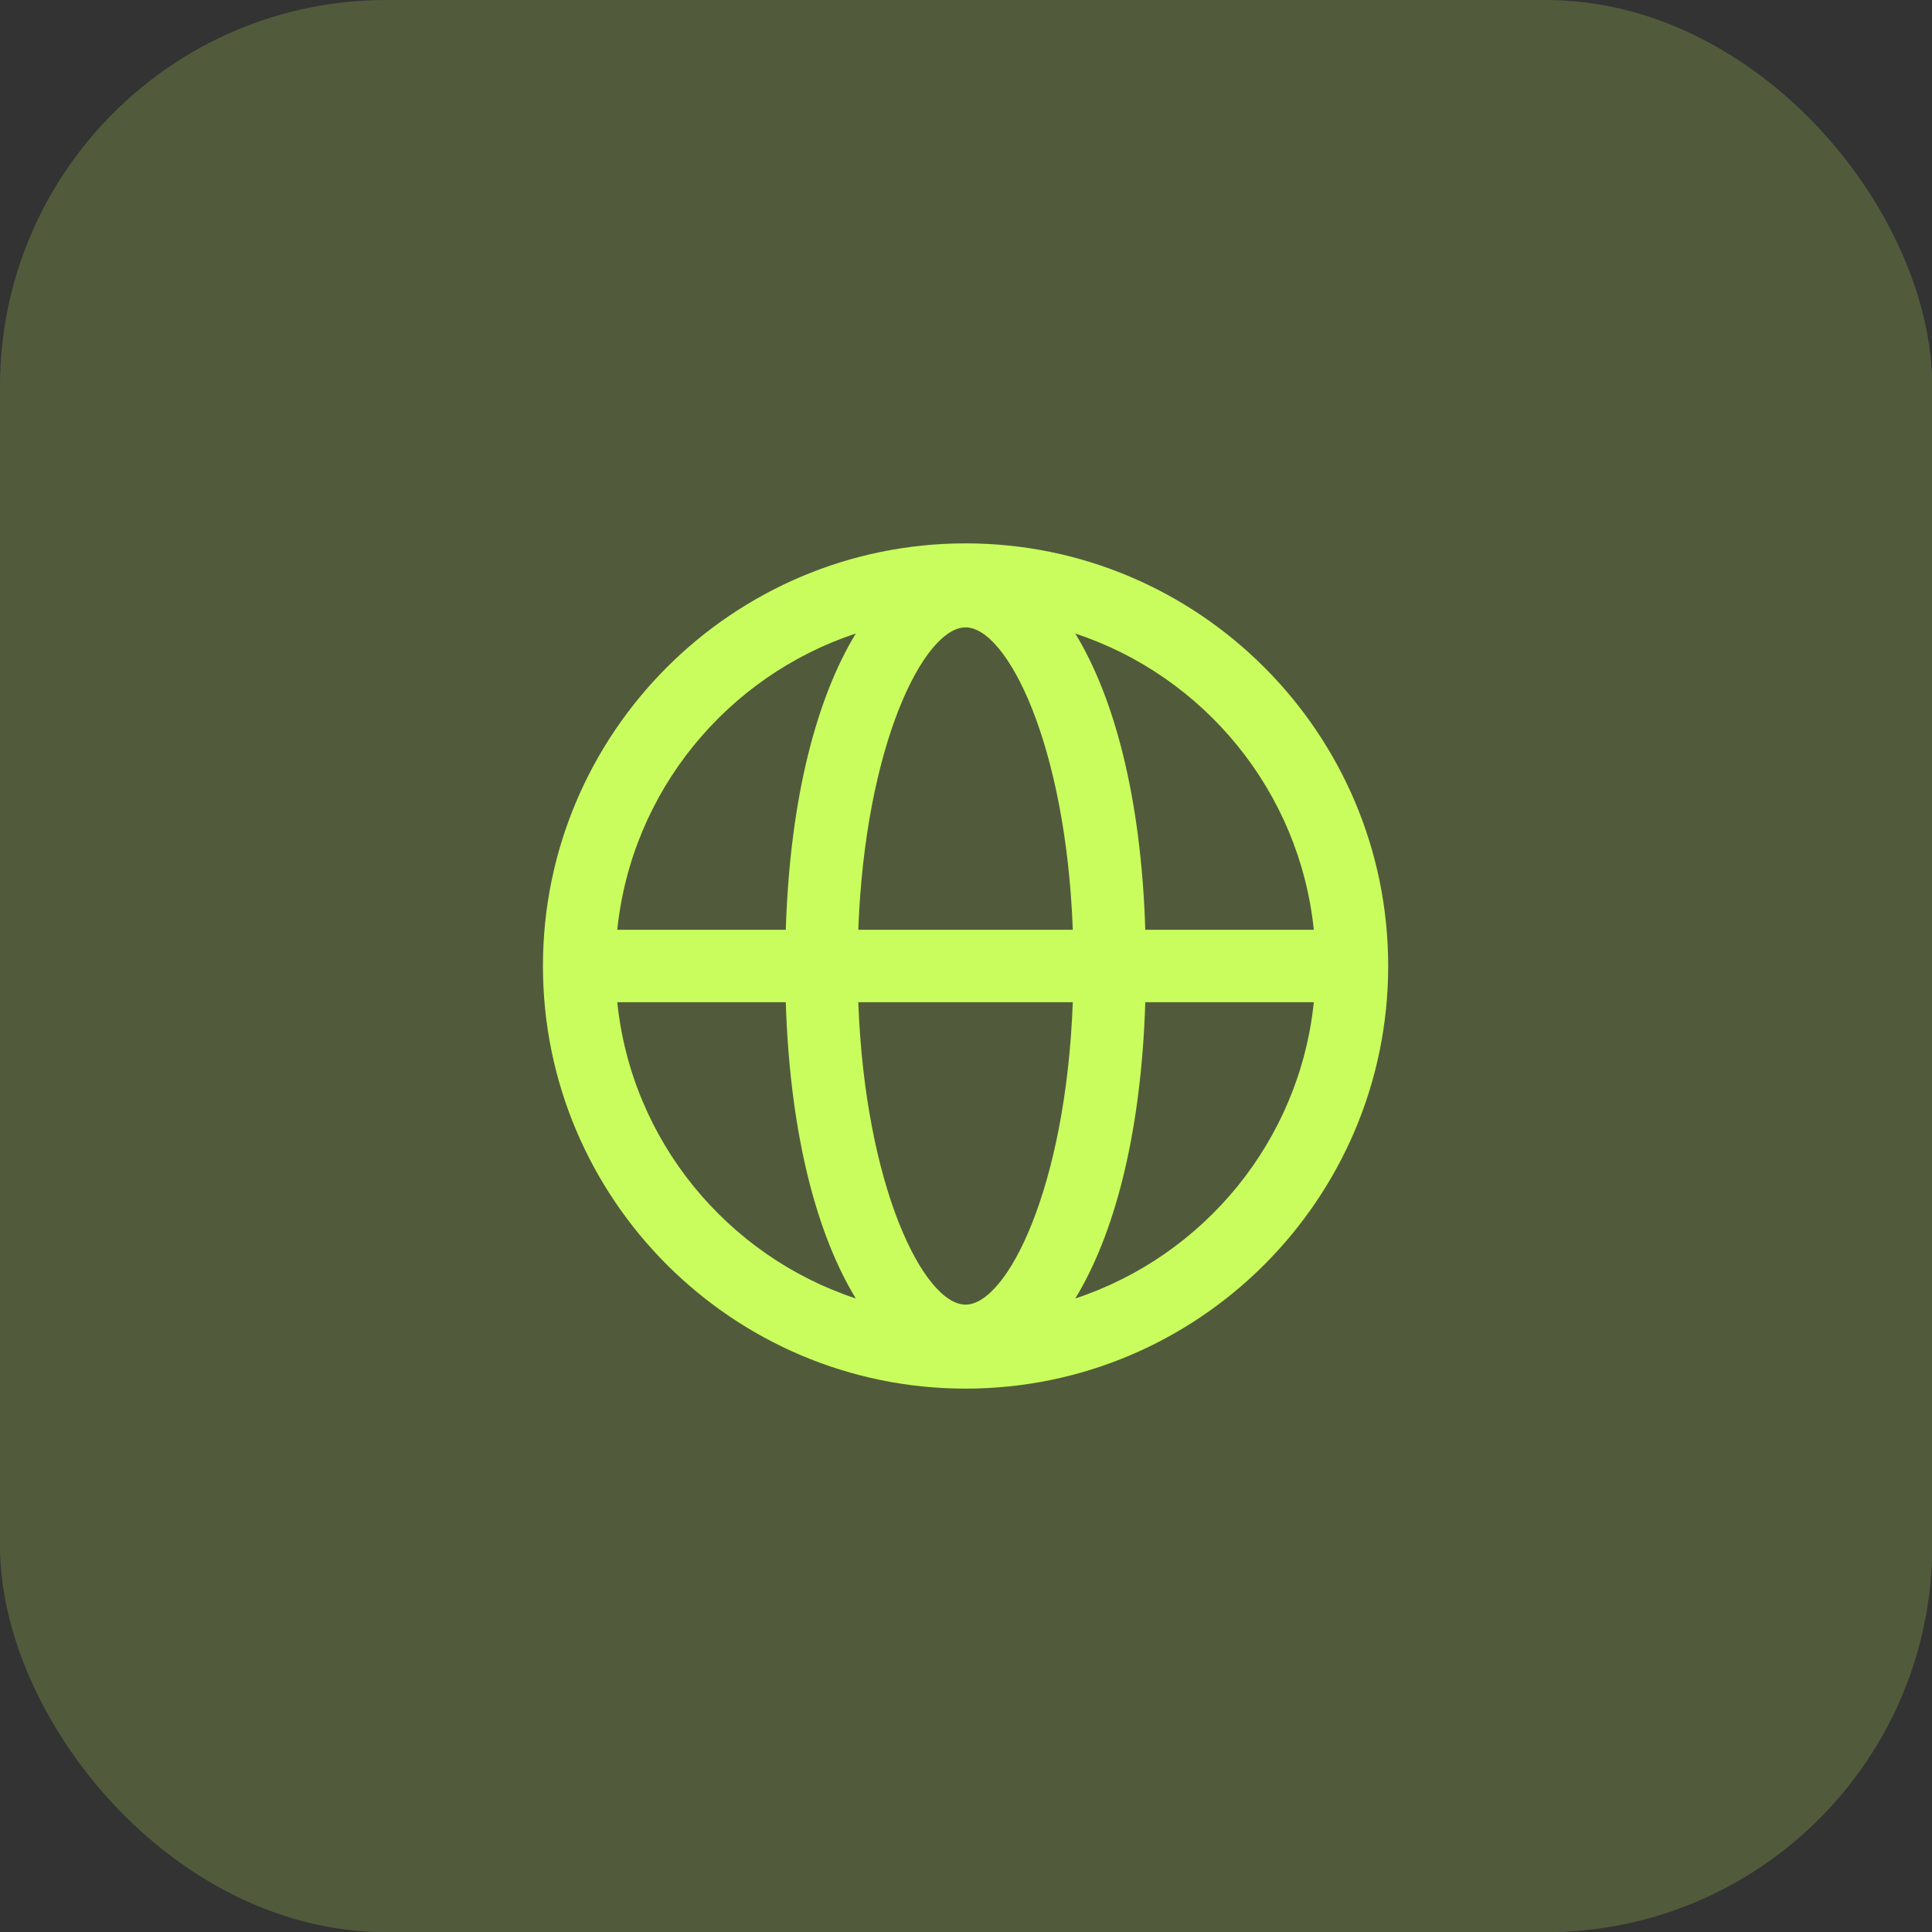 <svg width="40" height="40" viewBox="0 0 40 40" fill="none" xmlns="http://www.w3.org/2000/svg">
<rect x="0" y="0" width="40" height="40" fill="#333333" stroke="none"/>
<rect width="40.005" height="40.004" rx="8" fill="#C9FD5D" fill-opacity="0.2"/>
<path d="M22.262 26.884C23.053 25.59 23.625 23.532 23.712 20.75H27.201C26.905 23.624 24.922 26.004 22.262 26.884ZM12.78 20.75H16.269C16.356 23.532 16.929 25.59 17.719 26.884C15.059 26.004 13.076 23.624 12.78 20.75ZM17.719 13.116C16.929 14.411 16.356 16.468 16.269 19.25H12.78C13.076 16.376 15.059 13.996 17.719 13.116ZM17.77 19.25C17.912 15.405 19.134 12.989 19.991 12.989C20.848 12.989 22.069 15.405 22.211 19.25H17.77ZM19.991 27.011C19.134 27.011 17.912 24.596 17.77 20.75H22.211C22.069 24.596 20.848 27.011 19.991 27.011ZM27.201 19.25H23.712C23.625 16.468 23.053 14.411 22.262 13.116C24.922 13.996 26.905 16.376 27.201 19.25ZM19.991 11.25C15.166 11.25 11.241 15.176 11.241 20C11.241 24.825 15.166 28.75 19.991 28.75C24.816 28.75 28.741 24.825 28.741 20C28.741 15.176 24.816 11.25 19.991 11.25Z" fill="#C9FD5D"/>
</svg>

